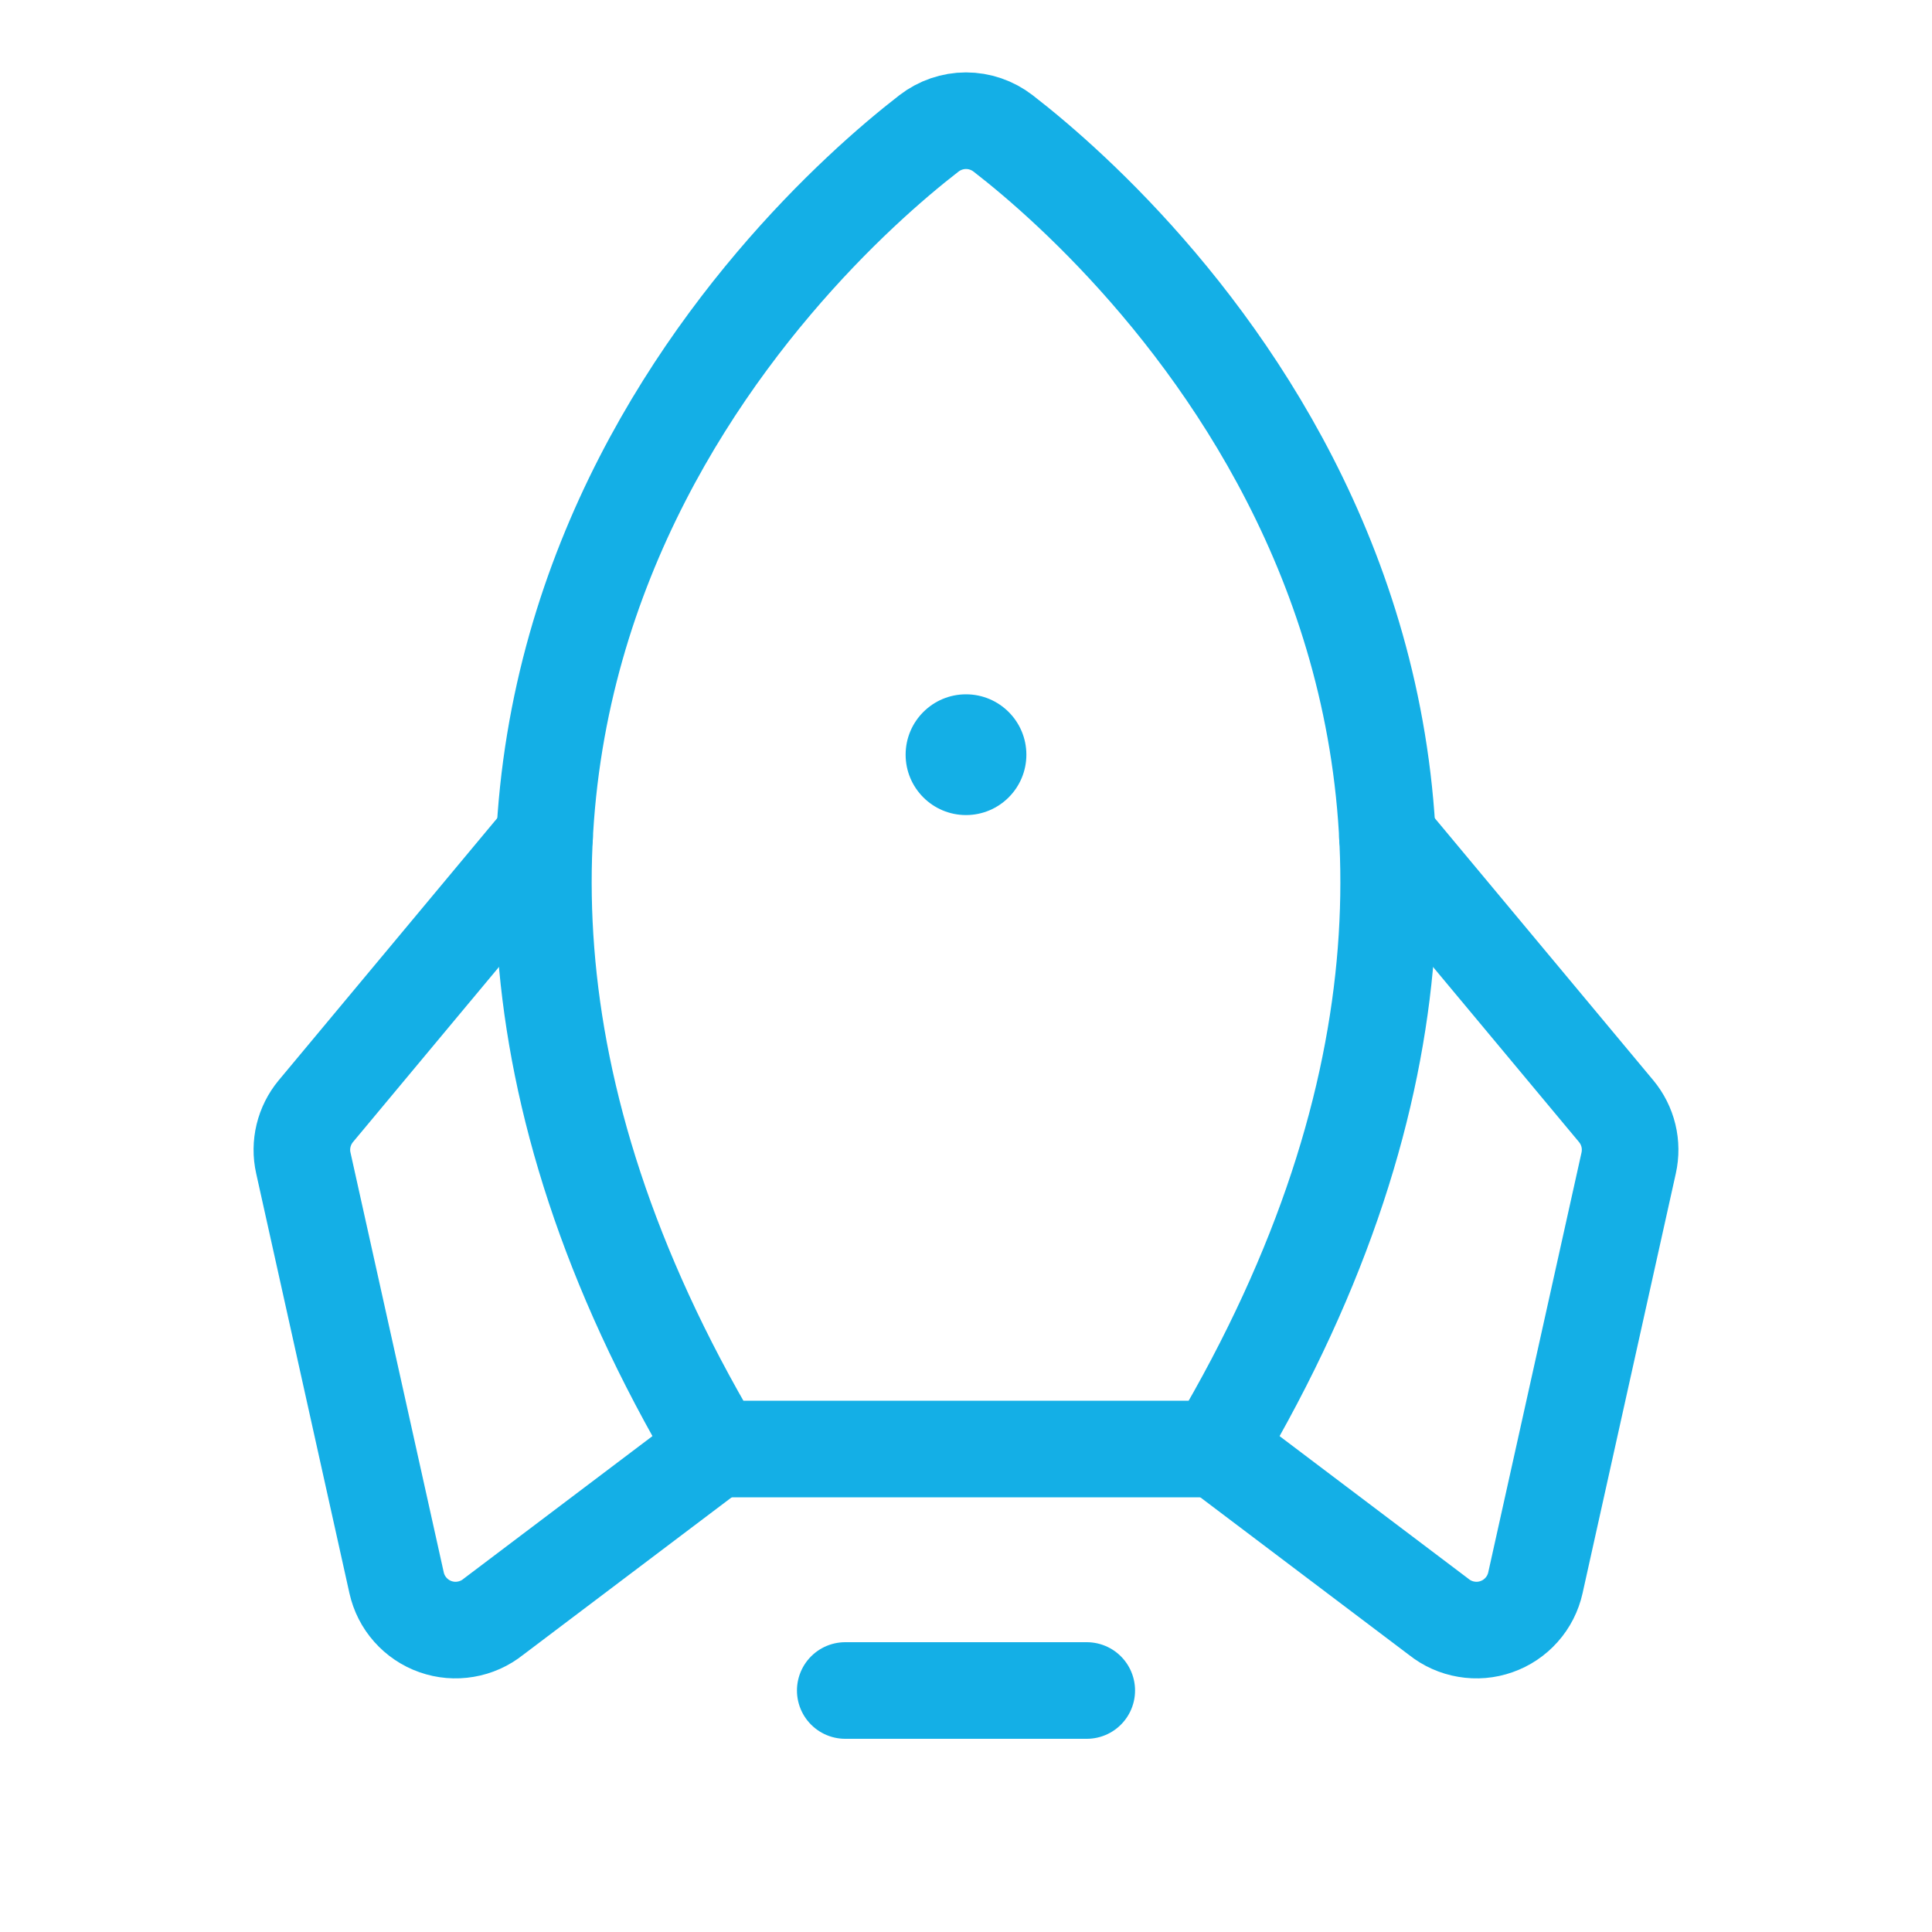 <?xml version="1.0" encoding="UTF-8"?>
<svg xmlns="http://www.w3.org/2000/svg" width="40" height="40" viewBox="0 0 40 40" fill="none">
  <g clip-path="url(#clip0_4130_25070)">
    <path d="M22.5 35H17.5" stroke="#14AFE6" stroke-width="2" stroke-linecap="round" stroke-linejoin="round"></path>
    <path d="M20 16.875C20.69 16.875 21.25 16.315 21.25 15.625C21.25 14.935 20.69 14.375 20 14.375C19.31 14.375 18.75 14.935 18.75 15.625C18.75 16.315 19.31 16.875 20 16.875Z" fill="#14AFE6"></path>
    <path d="M14.815 30C5.863 14.894 16.23 5.083 19.233 2.762C19.453 2.592 19.723 2.499 20 2.499C20.278 2.499 20.548 2.592 20.768 2.762C23.771 5.083 34.138 14.894 25.186 30H14.815Z" stroke="#14AFE6" stroke-width="2" stroke-linecap="round" stroke-linejoin="round"></path>
    <path d="M28.725 17.325L33.461 23.006C33.583 23.153 33.67 23.326 33.715 23.512C33.76 23.698 33.761 23.892 33.72 24.078L31.789 32.77C31.743 32.977 31.645 33.17 31.504 33.328C31.363 33.487 31.184 33.608 30.983 33.678C30.783 33.749 30.568 33.767 30.359 33.731C30.15 33.696 29.953 33.608 29.787 33.475L25.186 30" stroke="#14AFE6" stroke-width="2" stroke-linecap="round" stroke-linejoin="round"></path>
    <path d="M11.275 17.325L6.539 23.006C6.417 23.153 6.33 23.326 6.285 23.512C6.24 23.698 6.238 23.892 6.28 24.078L8.211 32.77C8.257 32.977 8.355 33.17 8.496 33.328C8.637 33.487 8.816 33.608 9.016 33.678C9.217 33.749 9.432 33.767 9.641 33.731C9.85 33.696 10.047 33.608 10.213 33.475L14.814 30" stroke="#14AFE6" stroke-width="2" stroke-linecap="round" stroke-linejoin="round"></path>
  </g>
  <defs>
    <clipPath id="clip0_4130_25070">
      <rect width="40" height="40" fill="white"></rect>
    </clipPath>
  </defs>
</svg>
